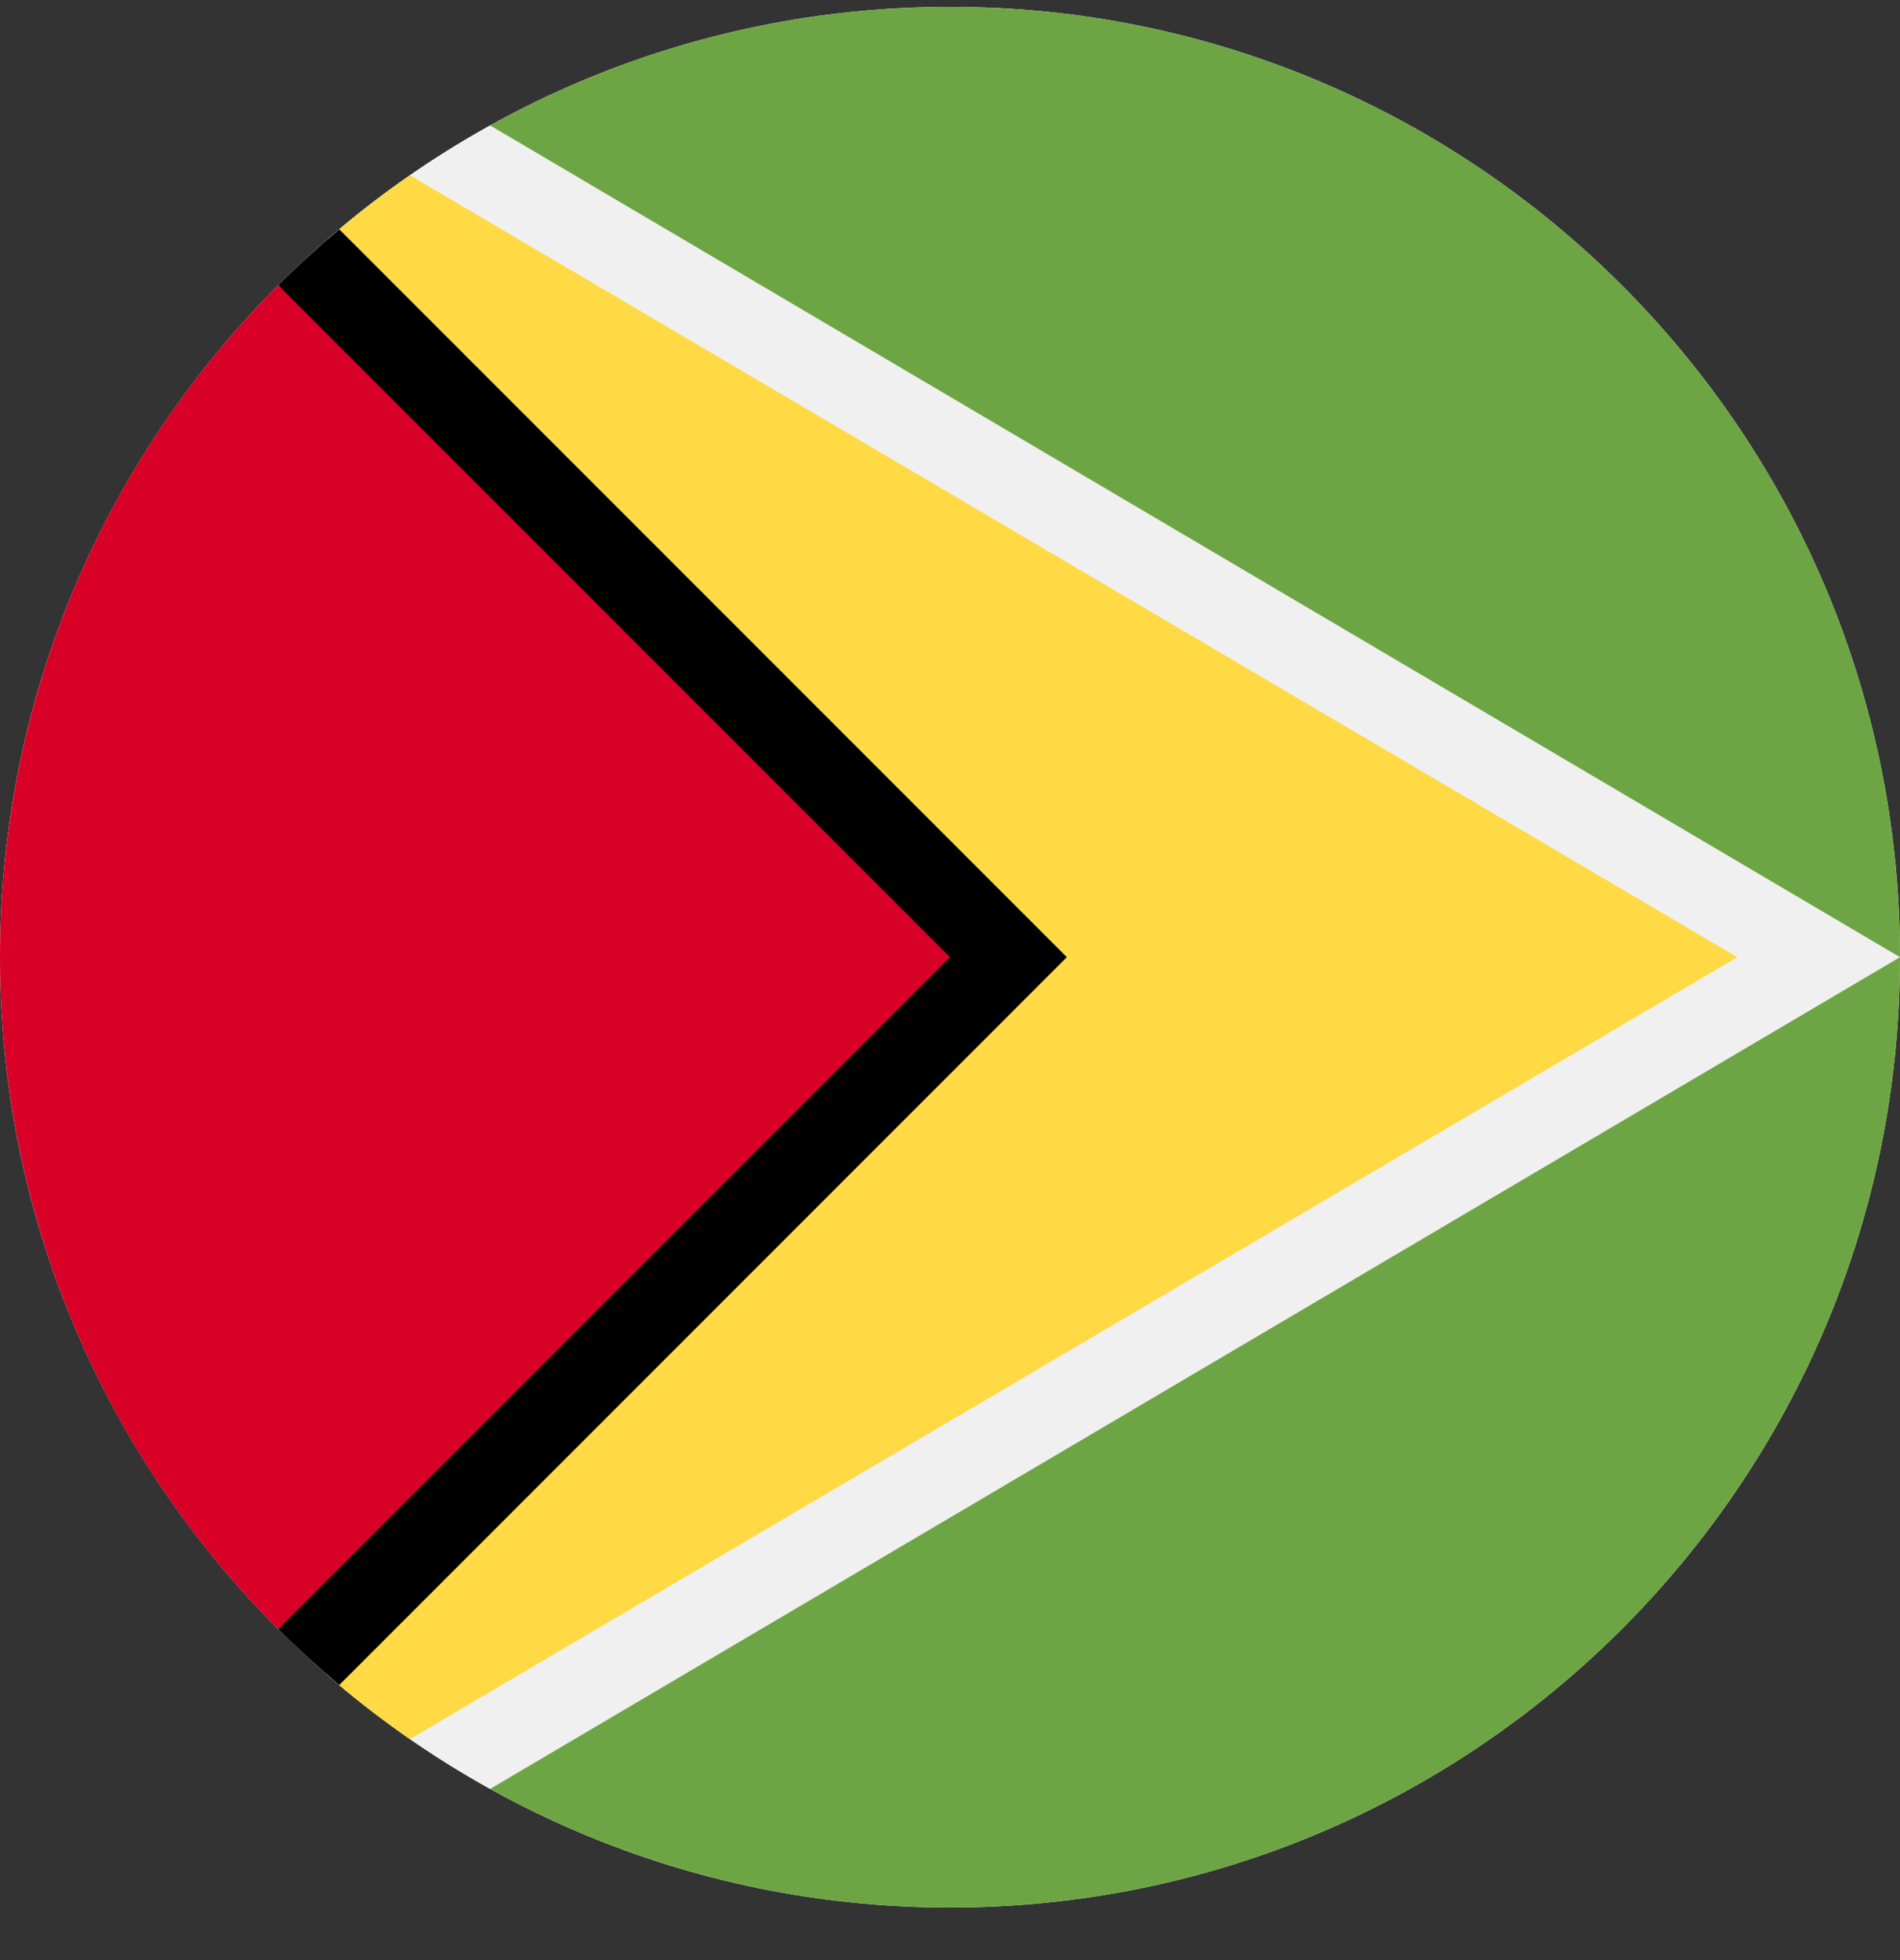 <svg width="32" height="33" viewBox="0 0 32 33" fill="none" xmlns="http://www.w3.org/2000/svg">
<rect x="0" y="0" width="32" height="33" fill="#333333" stroke="none"/>
<g clip-path="url(#clip0_908_21444)">
<path d="M16 32.115C24.837 32.115 32 24.951 32 16.115C32 7.278 24.837 0.115 16 0.115C7.163 0.115 0 7.278 0 16.115C0 24.951 7.163 32.115 16 32.115Z" fill="#F0F0F0"/>
<path d="M16 0.115C13.171 0.115 10.515 0.85 8.209 2.138V30.092C10.515 31.38 13.171 32.115 16 32.115C24.837 32.115 32 24.951 32 16.115C32 7.278 24.837 0.115 16 0.115Z" fill="#6DA544"/>
<path d="M8.255 2.112C7.249 2.67 6.309 3.333 5.45 4.087C5.537 4.01 5.625 3.935 5.713 3.861L17.967 16.115L5.713 28.369C5.625 28.295 5.537 28.22 5.45 28.143C6.309 28.897 7.249 29.56 8.255 30.118L32 16.115L8.255 2.112Z" fill="#F0F0F0"/>
<path d="M6.904 2.951C6.416 3.289 5.948 3.653 5.501 4.041L16 16.115L5.501 28.189C5.948 28.577 6.416 28.941 6.904 29.279L29.261 16.115L6.904 2.951Z" fill="#FFDA44"/>
<path d="M5.714 3.861C5.358 4.16 5.015 4.473 4.687 4.801L14.609 16.115L4.687 27.429C5.015 27.757 5.358 28.07 5.714 28.369L17.968 16.115L5.714 3.861Z" fill="black"/>
<path d="M4.686 4.801C-1.562 11.05 -1.562 21.18 4.686 27.429C7.268 24.847 9.752 22.363 16 16.115L4.686 4.801Z" fill="#D80027"/>
</g>
<defs>
<clipPath id="clip0_908_21444">
<rect width="32" height="32" fill="white" transform="translate(0 0.115)"/>
</clipPath>
</defs>
</svg>
